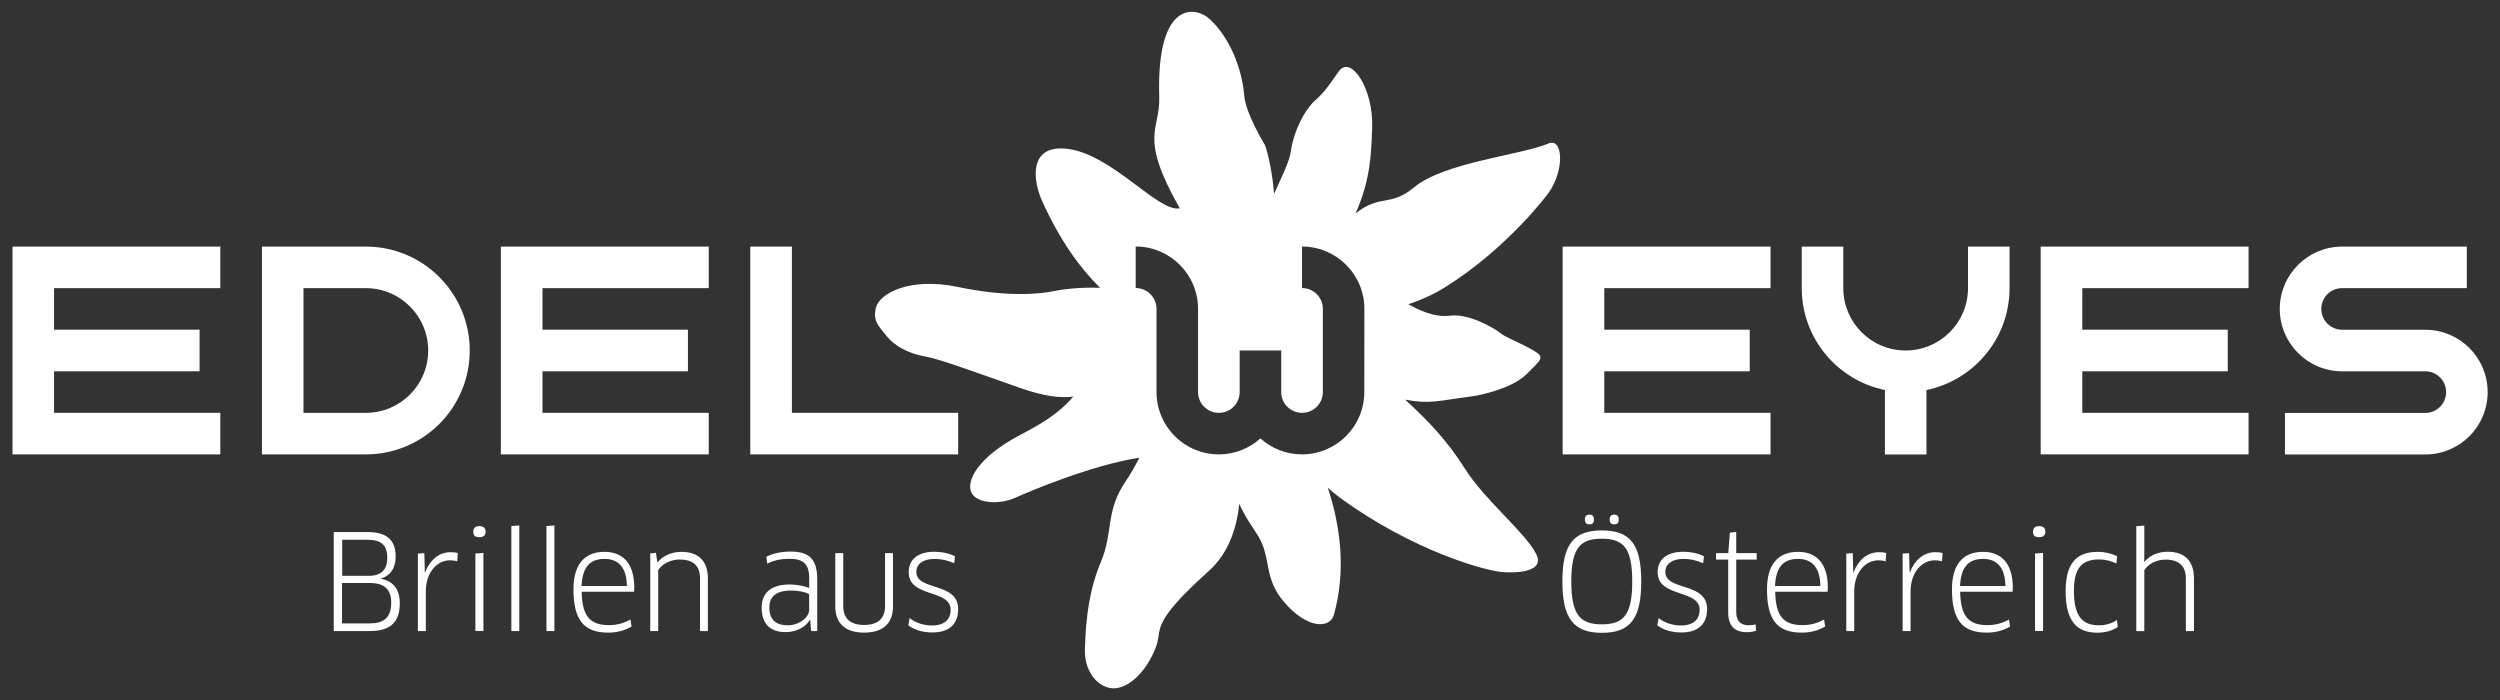 <?xml version="1.0" encoding="UTF-8"?>
<!-- Generator: Adobe Illustrator 27.7.0, SVG Export Plug-In . SVG Version: 6.00 Build 0)  -->
<svg xmlns="http://www.w3.org/2000/svg" xmlns:xlink="http://www.w3.org/1999/xlink" version="1.1" id="Ebene_1" x="0px" y="0px" viewBox="0 0 283.46 79.37" style="enable-background:new 0 0 283.46 79.37;" xml:space="preserve">
<rect x="0" y="0" width="283.46" height="79.37" fill="#333333" stroke="none"/>
<style type="text/css">
	.st0{fill:#FFFFFF;}
</style>
<polygon class="st0" points="6.13,27.96 1.42,27.96 1.42,32.67 1.42,37.38 1.42,42.1 1.42,46.81 1.42,51.52 6.13,51.52 24.98,51.52   24.98,46.81 6.13,46.81 6.13,42.1 22.63,42.1 22.63,37.38 6.13,37.38 6.13,32.67 24.98,32.67 24.98,27.96 "></polygon>
<polygon class="st0" points="61.51,46.81 61.51,42.1 78,42.1 78,37.38 61.51,37.38 61.51,32.67 80.36,32.67 80.36,27.96   61.51,27.96 56.79,27.96 56.79,32.67 56.79,37.38 56.79,42.1 56.79,46.81 56.79,51.52 61.51,51.52 80.36,51.52 80.36,46.81 "></polygon>
<polygon class="st0" points="108.64,46.81 89.79,46.81 89.79,27.96 85.07,27.96 85.07,46.81 85.07,51.52 89.79,51.52 108.64,51.52   "></polygon>
<g>
	<path class="st0" d="M48.55,39.74c0,3.9-3.16,7.07-7.07,7.07h0h-7.07V32.67h7.07C45.38,32.67,48.55,35.84,48.55,39.74 M53.26,39.74   c0-6.51-5.28-11.78-11.78-11.78h-7.07H29.7v4.71v14.14v4.71h4.71h7.07l0,0v0C47.99,51.52,53.26,46.25,53.26,39.74"></path>
</g>
<polygon class="st0" points="181.9,46.81 181.9,42.1 198.39,42.1 198.39,37.38 181.9,37.38 181.9,32.67 200.75,32.67 200.75,27.96   181.9,27.96 177.18,27.96 177.18,32.67 177.18,37.38 177.18,42.1 177.18,46.81 177.18,51.52 181.9,51.52 200.75,51.52 200.75,46.81   "></polygon>
<polygon class="st0" points="236.1,46.81 236.1,42.1 252.59,42.1 252.59,37.38 236.1,37.38 236.1,32.67 254.95,32.67 254.95,27.96   236.1,27.96 231.38,27.96 231.38,32.67 231.38,37.38 231.38,42.1 231.38,46.81 231.38,51.52 236.1,51.52 254.95,51.52 254.95,46.81   "></polygon>
<g>
	<path class="st0" d="M227.85,32.67v-4.71h-4.71v4.71c0,3.9-3.16,7.07-7.07,7.07c-3.9,0-7.07-3.16-7.07-7.07v-4.71h-4.71v4.71   c0,5.7,4.05,10.45,9.43,11.55v7.31h4.71v-7.31C223.8,43.12,227.85,38.37,227.85,32.67z"></path>
	<path class="st0" d="M263.2,35.03c0-1.3,1.05-2.36,2.36-2.36h14.14v-4.71h-14.14c-3.9,0-7.07,3.17-7.07,7.07   c0,3.9,3.17,7.07,7.07,7.07h9.43c1.3,0,2.36,1.05,2.36,2.36s-1.06,2.36-2.36,2.36h-15.91v4.71h15.91c3.91,0,7.07-3.17,7.07-7.07   c0-3.9-3.16-7.07-7.07-7.07h-9.43C264.25,37.38,263.2,36.33,263.2,35.03"></path>
	<path class="st0" d="M154.69,44.45c0,3.9-3.17,7.07-7.07,7.07c-1.81,0-3.46-0.69-4.71-1.81c-1.25,1.12-2.9,1.81-4.71,1.81   c-3.9,0-7.07-3.16-7.07-7.07v-9.43h0h0c0-1.3-1.05-2.36-2.36-2.36v-4.71c3.9,0,7.07,3.17,7.07,7.07v9.43c0,1.3,1.05,2.36,2.36,2.36   s2.36-1.06,2.36-2.36v-4.71h4.71v4.71c0,1.3,1.05,2.36,2.36,2.36s2.36-1.06,2.36-2.36h0v-9.43h0c0-1.3-1.05-2.36-2.36-2.36v-4.71   c3.9,0,7.07,3.17,7.07,7.07L154.69,44.45L154.69,44.45z M175.57,16.27c-3.09,1.32-11.8,2.11-15.26,4.99   c-2.71,2.24-3.78,0.7-6.61,2.94c1.73-3.9,1.77-6.86,1.88-9.67c0.18-4.47-2.42-8.36-3.79-6.43c-1.37,1.93-1.55,2.26-2.72,3.33   c-1.16,1.07-2.37,3.35-2.73,5.83c-0.16,1.1-1.02,2.79-1.88,4.72c-0.18-2.18-0.57-4.18-1.02-5.51c0,0-2.19-3.55-2.36-5.61   c-0.17-2.16-1.11-5.96-3.79-8.58c-1.74-1.71-6.2-2.23-5.85,8.72c0.12,3.81-2.38,4.35,2.33,12.62c-2.47,0.51-7.81-6.33-12.98-6.77   c-4.21-0.35-3.65,3.69-2.64,5.92c2.03,4.5,4.32,7.65,6.58,9.86c-2.58-0.09-4.53,0.23-5.1,0.35c-1.65,0.37-5.45,0.73-11-0.44   c-5.54-1.16-8.9,0.77-9.3,2.3c-0.4,1.54,0.26,2.08,1.17,3.23c0.9,1.15,2.5,2,4.3,2.33c1.79,0.33,4.28,1.28,10.96,3.62   c2.56,0.89,4.4,1.14,5.93,0.95c-1.63,1.91-3.55,3.05-6.01,4.34c-5.01,2.64-6.16,5.35-5.52,6.58c0.64,1.23,3.22,1.34,4.97,0.54   c1.59-0.72,8.72-3.73,14.07-4.53c-0.47,0.89-0.97,1.79-1.56,2.66c-2.38,3.52-1.35,5.71-2.86,9.27c-1.62,3.78-1.71,8.18-1.77,9.74   c-0.11,2.92,1.88,4.72,3.62,4.45c2.1-0.34,3.81-2.86,4.49-4.82c0.68-1.95-0.76-2.44,5.94-8.46c2.2-1.98,3.16-4.77,3.45-7.61   c0.79,1.73,1.76,2.99,2.14,3.63c1.54,2.55,0.57,4.74,2.95,7.51c2.7,3.13,5.22,2.99,5.65,1.42c1.4-5.1,0.72-10.09-0.7-14.39   c0.41,0.37,0.84,0.74,1.31,1.08c8.28,6.09,16.9,8.5,18.77,8.5c0,0,4.81,0.36,3.53-2.1c-1.28-2.46-5.84-6.11-8.05-9.62   c-2.13-3.38-4.3-5.54-6.79-7.85c2.78,0.52,3.55,0.17,8.07-0.45c0,0,3.99-0.71,5.7-2.44c1.71-1.74,2.22-1.89,0.54-2.82   c-1.69-0.93-2.88-1.32-3.55-1.86c-0.66-0.54-3.53-2.21-5.61-1.95c-1.87,0.24-3.55-0.63-4.79-1.29c1.41-0.47,2.82-1.09,4.15-1.92   c7.14-4.45,11.7-10.64,11.7-10.64C177.43,19.35,177.24,15.56,175.57,16.27"></path>
	<path class="st0" d="M108.64,69.06c0-3.11-4.74-2.02-4.74-4.22c0-0.9,0.79-1.47,2.05-1.47c0.73,0,1.51,0.16,2.24,0.49l0.09-0.79   c-0.7-0.34-1.48-0.51-2.32-0.51c-1.9,0-2.93,0.88-2.93,2.32c0,2.92,4.76,1.9,4.76,4.26c0,1.02-0.63,1.78-2.12,1.78   c-0.9,0-1.89-0.3-2.53-0.84l-0.15,0.82c0.66,0.52,1.65,0.81,2.69,0.81C107.73,71.73,108.64,70.66,108.64,69.06 M101.25,62.72h-0.9   v6.02c0,1.39-0.82,2.12-2.38,2.12s-2.36-0.75-2.36-2.12v-6.02h-0.9v6.05c0,1.84,1.06,2.96,3.26,2.96c2.21,0,3.28-1.11,3.28-2.96   V62.72z M91.75,69.15c0,0.85-1.15,1.75-2.44,1.75c-1.18,0-2.08-0.51-2.08-2.01c0-1.23,0.75-1.93,2.45-1.93   c1.06,0,1.84,0.25,2.06,0.42L91.75,69.15L91.75,69.15z M91.97,71.55h0.69v-5.84c0-2.29-0.87-3.17-3.02-3.17   c-1.02,0-1.92,0.19-2.75,0.58l0.1,0.79c0.76-0.39,1.59-0.55,2.5-0.55c1.56,0,2.26,0.54,2.26,2.21v1.09   c-0.6-0.22-1.41-0.39-2.2-0.39c-2.15,0-3.19,0.96-3.19,2.63c0,1.98,1.11,2.77,2.71,2.77c1.23,0,2.27-0.55,2.75-1.39l0.04,0.01   L91.97,71.55z M80.26,71.55v-5.97c0-2.04-1.14-3.01-3.01-3.01c-1.06,0-2.08,0.43-2.68,1.17h-0.04l-0.16-1.06l-0.64,0.06v8.81h0.9   v-6.91c0.49-0.78,1.54-1.2,2.41-1.2c1.5,0,2.33,0.64,2.33,2.15v5.96L80.26,71.55L80.26,71.55z M65.94,66.44   c0.09-2.04,0.87-3.07,2.6-3.07c1.47,0,2.51,0.84,2.54,3.07H65.94z M68.96,71.73c1.03,0,1.89-0.25,2.65-0.69l-0.12-0.79   c-0.75,0.4-1.51,0.63-2.44,0.63c-2.11,0-3.05-0.96-3.1-3.79h5.94c0.01-0.12,0.03-0.31,0.03-0.45c0-2.86-1.39-4.07-3.38-4.07   c-2.33,0-3.52,1.5-3.52,4.26C65.03,70.24,66.15,71.73,68.96,71.73 M62.86,71.55V59.58l-0.9,0.06v11.91H62.86z M58.88,71.55V59.58   l-0.9,0.06v11.91H58.88z M55.06,60.28c0-0.4-0.25-0.63-0.7-0.63c-0.45,0-0.7,0.22-0.7,0.63c0,0.48,0.25,0.63,0.7,0.63   C54.81,60.91,55.06,60.71,55.06,60.28 M54.81,71.55v-8.86l-0.91,0.07v8.78L54.81,71.55L54.81,71.55z M48.28,71.55v-4.5   c0-2.14,1.26-3.52,2.75-3.52c0.28,0,0.55,0.03,0.81,0.12l0.07-0.94c-0.25-0.08-0.54-0.1-0.84-0.1c-1.33,0-2.36,0.93-2.87,2.3h-0.03   l-0.03-1.21l-0.03-0.99l-0.73,0.06v8.78H48.28z M43.91,63.24c0,1.36-0.69,2.05-2.09,2.05h-3.02v-4.09h2.9   C43.21,61.21,43.91,61.79,43.91,63.24 M44.36,68.33c0,1.74-0.9,2.35-2.39,2.35h-3.19V66.1h3.13C43.55,66.1,44.36,66.8,44.36,68.33    M45.33,68.4c0-1.66-0.81-2.51-2.12-2.78v-0.03c0.94-0.27,1.65-1.05,1.65-2.51c0-1.87-1.05-2.75-3.13-2.75h-3.89v11.22h4.12   C44.41,71.55,45.33,70.39,45.33,68.4"></path>
	<path class="st0" d="M248.76,71.55v-5.97c0-1.96-1.03-3.02-2.98-3.02c-1.08,0-2.02,0.4-2.63,1.14l-0.03-0.01l0.01-1.2v-2.9   l-0.91,0.07v11.9h0.91v-6.9c0.39-0.67,1.32-1.21,2.41-1.21c1.57,0,2.3,0.78,2.3,2.14v5.97L248.76,71.55L248.76,71.55z    M240.05,63.06c-0.58-0.28-1.38-0.49-2.2-0.49c-2.53,0-3.64,1.45-3.64,4.46c0,3.34,1.2,4.71,3.62,4.71c0.91,0,1.77-0.27,2.29-0.66   l-0.09-0.79c-0.55,0.4-1.29,0.61-2.04,0.61c-1.87,0-2.84-1.02-2.84-3.88c0-2.53,0.81-3.59,2.87-3.59c0.7,0,1.39,0.19,1.95,0.46   L240.05,63.06z M231.91,60.28c0-0.4-0.25-0.63-0.7-0.63s-0.7,0.22-0.7,0.63c0,0.48,0.25,0.63,0.7,0.63   C231.65,60.91,231.91,60.71,231.91,60.28 M231.65,71.55v-8.86l-0.91,0.07v8.78L231.65,71.55L231.65,71.55z M222.24,66.44   c0.09-2.04,0.87-3.07,2.6-3.07c1.47,0,2.51,0.84,2.54,3.07H222.24z M225.26,71.73c1.03,0,1.89-0.25,2.65-0.69l-0.12-0.79   c-0.75,0.4-1.51,0.63-2.44,0.63c-2.11,0-3.05-0.96-3.1-3.79h5.94c0.01-0.12,0.03-0.31,0.03-0.45c0-2.86-1.39-4.07-3.38-4.07   c-2.33,0-3.52,1.5-3.52,4.26C221.33,70.24,222.45,71.73,225.26,71.73 M216.63,71.55v-4.5c0-2.14,1.26-3.52,2.75-3.52   c0.28,0,0.55,0.03,0.81,0.12l0.07-0.94c-0.25-0.08-0.54-0.1-0.84-0.1c-1.33,0-2.36,0.93-2.87,2.3h-0.03l-0.03-1.21l-0.03-0.99   l-0.73,0.06v8.78H216.63z M210.24,71.55v-4.5c0-2.14,1.26-3.52,2.75-3.52c0.28,0,0.55,0.03,0.81,0.12l0.07-0.94   c-0.25-0.08-0.54-0.1-0.84-0.1c-1.33,0-2.36,0.93-2.87,2.3h-0.03l-0.03-1.21l-0.03-0.99l-0.73,0.06v8.78H210.24z M201.26,66.44   c0.09-2.04,0.87-3.07,2.6-3.07c1.47,0,2.51,0.84,2.54,3.07H201.26z M204.29,71.73c1.03,0,1.89-0.25,2.65-0.69l-0.12-0.79   c-0.75,0.4-1.51,0.63-2.44,0.63c-2.11,0-3.05-0.96-3.1-3.79h5.94c0.01-0.12,0.03-0.31,0.03-0.45c0-2.86-1.39-4.07-3.38-4.07   c-2.33,0-3.52,1.5-3.52,4.26C200.35,70.24,201.47,71.73,204.29,71.73 M199.18,63.45v-0.73h-2.32v-2.41l-0.72,0.09l-0.18,2.32h-1.39   v0.73h1.38v6c0,1.51,0.73,2.23,2.11,2.23c0.39,0,0.82-0.07,1.06-0.18l-0.07-0.72c-0.18,0.08-0.49,0.12-0.75,0.12   c-0.88,0-1.44-0.42-1.44-1.48v-5.97H199.18z M193.56,69.06c0-3.11-4.74-2.02-4.74-4.22c0-0.9,0.79-1.47,2.05-1.47   c0.73,0,1.51,0.16,2.24,0.49l0.09-0.79c-0.7-0.34-1.48-0.51-2.32-0.51c-1.9,0-2.93,0.88-2.93,2.32c0,2.92,4.76,1.9,4.76,4.26   c0,1.02-0.63,1.78-2.12,1.78c-0.9,0-1.89-0.3-2.53-0.84l-0.15,0.82c0.66,0.52,1.65,0.81,2.69,0.81   C192.64,71.73,193.56,70.66,193.56,69.06 M183.54,58.9c0-0.36-0.16-0.55-0.51-0.55c-0.34,0-0.52,0.19-0.52,0.55   c0,0.4,0.18,0.55,0.52,0.55C183.38,59.46,183.54,59.28,183.54,58.9 M180.73,58.9c0-0.36-0.16-0.55-0.51-0.55s-0.52,0.19-0.52,0.55   c0,0.4,0.18,0.55,0.52,0.55C180.57,59.46,180.73,59.28,180.73,58.9 M185.07,65.93c0,3.77-0.97,4.86-3.44,4.86   c-2.48,0-3.47-1.09-3.47-4.86c0-3.79,0.99-4.85,3.46-4.85C184.1,61.09,185.07,62.15,185.07,65.93 M186.09,65.93   c0-4.16-1.21-5.79-4.47-5.79c-3.25,0-4.47,1.63-4.47,5.79c0,4.16,1.24,5.82,4.47,5.82C184.88,71.76,186.09,70.11,186.09,65.93"></path>
</g>
</svg>
